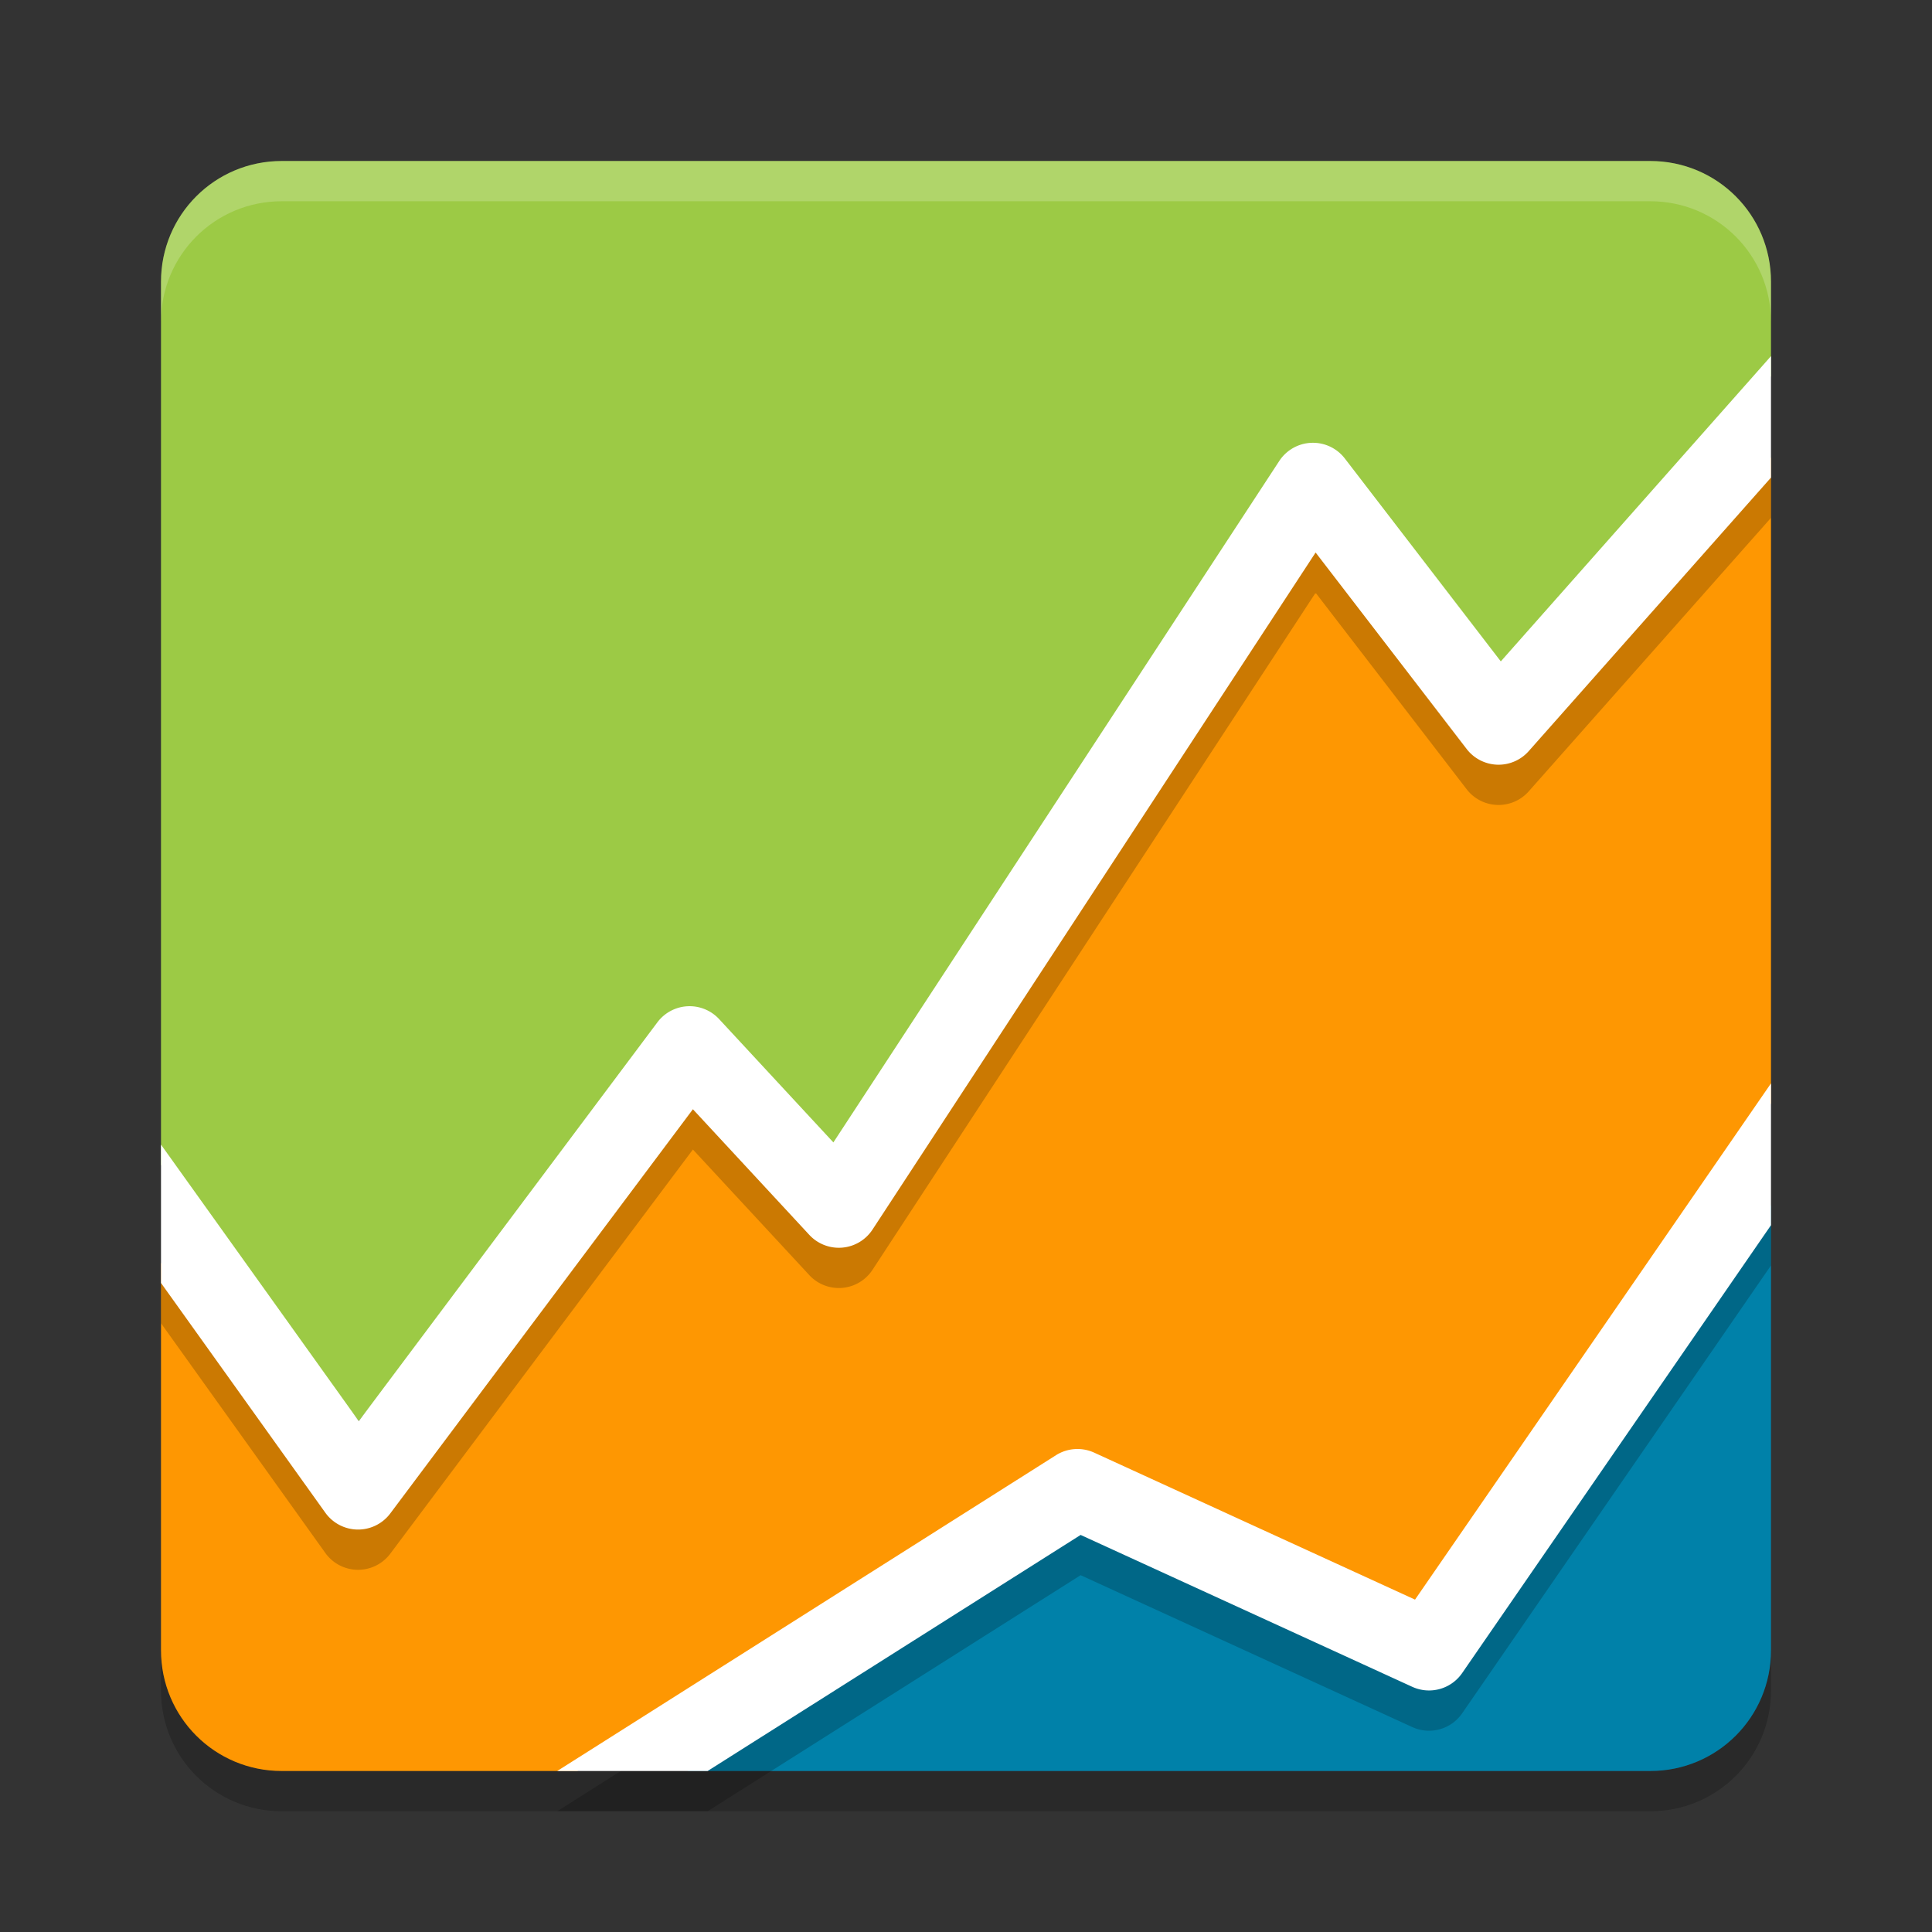 <svg xmlns="http://www.w3.org/2000/svg" width="48" height="48" version="1.1">
 <rect width="100%" height="100%" fill="#333333" stroke="none"/>
 <path style="opacity:0.2" d="M 7,45 C 5.338,45 4,43.662 4,42 V 41 C 4,42.662 5.338,44 7,44 H 41 C 42.662,44 44,42.662 44,41 V 42 C 44,43.662 42.662,45 41,45 Z"/>
 <path style="fill:#9cca45" d="M 7,4 C 5.338,4 4,5.338 4,7 V 28.938 L 8.914,35.307 16.332,25.901 C 16.706,25.4 17.443,25.362 17.867,25.821 L 20.705,28.883 31.783,11.954 C 32.16,11.378 32.992,11.346 33.412,11.891 L 37.287,16.932 44,9.348 V 7 C 44,5.338 42.662,4 41,4 Z"/>
 <path style="fill:#fe9702" d="M 44,11.365 37.98,18.162 C 37.564,18.632 36.823,18.606 36.439,18.109 L 32.686,13.226 21.678,30.046 C 21.322,30.591 20.55,30.656 20.107,30.179 L 17.215,27.058 9.697,37.099 C 9.292,37.642 8.476,37.633 8.082,37.082 L 4,31.375 V 41 C 4,42.662 5.338,44 7,44 H 14.344 L 26.236,36.654 C 26.522,36.474 26.88,36.45 27.188,36.592 L 35.156,40.242 44,27.416 Z"/>
 <path style="fill:#0081a9" d="M 44,29.94 36.326,41.069 C 36.05,41.468 35.527,41.611 35.086,41.408 L 26.848,37.635 17.08,44 H 41 C 42.662,44 44,42.662 44,41 Z"/>
 <path style="opacity:0.2" d="M 44,9.848 37.287,17.432 33.412,12.391 A 1,1 0 0 0 31.783,12.453 L 20.705,29.383 17.867,26.32 A 1,1 0 0 0 16.332,26.4 L 8.914,36.307 4,29.438 V 32.875 L 8.082,38.582 A 1,1 0 0 0 9.697,38.6 L 17.215,28.559 20.107,31.68 A 1,1 0 0 0 21.678,31.547 L 32.686,14.727 36.439,19.609 A 1,1 0 0 0 37.98,19.662 L 44,12.865 Z M 44,27.916 35.156,40.742 27.188,37.092 A 1,1 0 0 0 26.236,37.154 L 13.844,45 H 17.58 L 26.848,39.135 35.086,42.908 A 1,1 0 0 0 36.326,42.568 L 44,31.439 Z"/>
 <path style="fill:#ffffff" d="M 44 8.848 L 37.287 16.432 L 33.412 11.391 A 1 1 0 0 0 31.783 11.453 L 20.705 28.383 L 17.867 25.32 A 1 1 0 0 0 16.332 25.4 L 8.914 35.307 L 4 28.438 L 4 31.875 L 8.082 37.582 A 1 1 0 0 0 9.697 37.6 L 17.215 27.559 L 20.107 30.68 A 1 1 0 0 0 21.678 30.547 L 32.686 13.727 L 36.439 18.609 A 1 1 0 0 0 37.98 18.662 L 44 11.865 L 44 8.848 z M 44 26.916 L 35.156 39.742 L 27.188 36.092 A 1 1 0 0 0 26.236 36.154 L 13.844 44 L 17.58 44 L 26.848 38.135 L 35.086 41.908 A 1 1 0 0 0 36.326 41.568 L 44 30.439 L 44 26.916 z"/>
 <path style="opacity:0.2;fill:#ffffff" d="M 7 4 C 5.338 4 4 5.338 4 7 L 4 8 C 4 6.338 5.338 5 7 5 L 41 5 C 42.662 5 44 6.338 44 8 L 44 7 C 44 5.338 42.662 4 41 4 L 7 4 z"/>
</svg>
